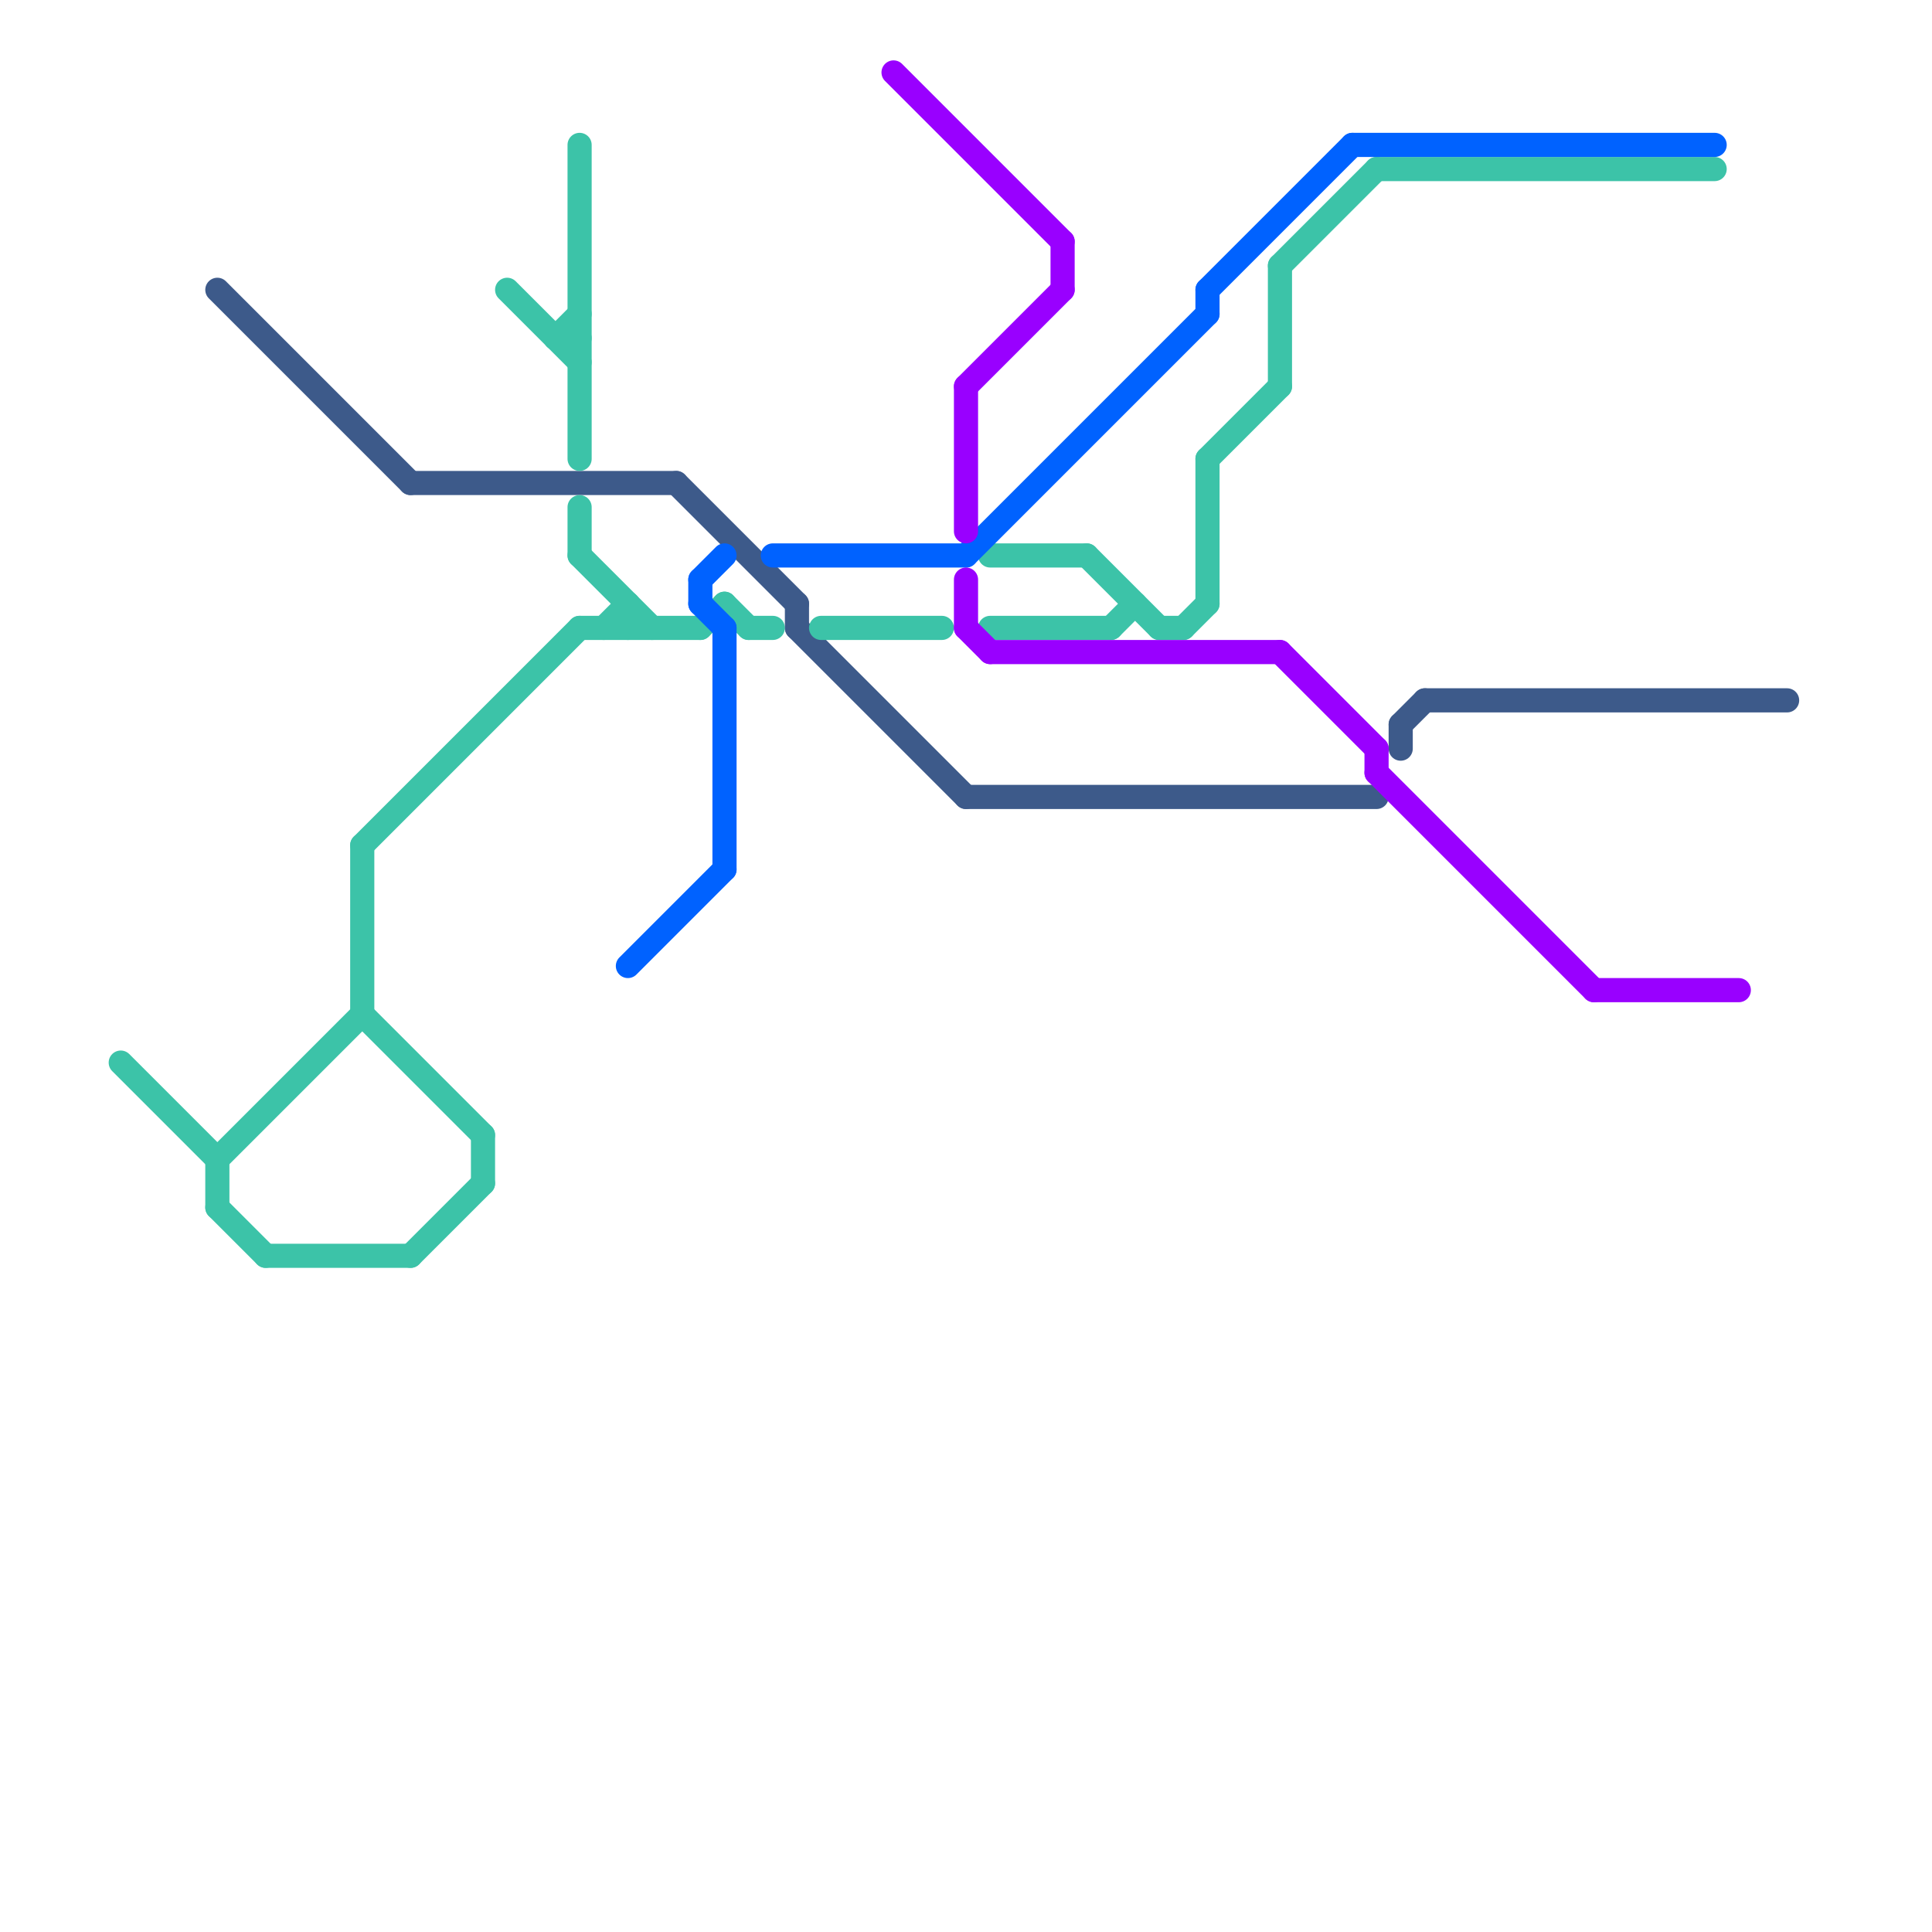 
<svg version="1.1" xmlns="http://www.w3.org/2000/svg" viewBox="0 0 80 80">
<style>text { font: 1px Helvetica; font-weight: 600; white-space: pre; dominant-baseline: central; } line { stroke-width: 1; fill: none; stroke-linecap: round; stroke-linejoin: round; } .c0 { stroke: #3d5a8a } .c1 { stroke: #3cc3a8 } .c2 { stroke: #0062ff } .c3 { stroke: #9900ff }</style><defs><g id="wm-xf"><circle r="1.2" fill="#000"/><circle r="0.9" fill="#fff"/><circle r="0.6" fill="#000"/><circle r="0.3" fill="#fff"/></g><g id="wm"><circle r="0.6" fill="#000"/><circle r="0.3" fill="#fff"/></g></defs><line class="c0" x1="17" y1="20" x2="28" y2="20"/><line class="c0" x1="58" y1="30" x2="59" y2="29"/><line class="c0" x1="28" y1="20" x2="33" y2="25"/><line class="c0" x1="33" y1="25" x2="33" y2="26"/><line class="c0" x1="33" y1="26" x2="40" y2="33"/><line class="c0" x1="59" y1="29" x2="74" y2="29"/><line class="c0" x1="40" y1="33" x2="57" y2="33"/><line class="c0" x1="58" y1="30" x2="58" y2="31"/><line class="c0" x1="9" y1="12" x2="17" y2="20"/><line class="c1" x1="15" y1="42" x2="20" y2="47"/><line class="c1" x1="57" y1="7" x2="71" y2="7"/><line class="c1" x1="49" y1="26" x2="50" y2="25"/><line class="c1" x1="9" y1="48" x2="15" y2="42"/><line class="c1" x1="24" y1="23" x2="27" y2="26"/><line class="c1" x1="46" y1="26" x2="47" y2="25"/><line class="c1" x1="41" y1="26" x2="46" y2="26"/><line class="c1" x1="45" y1="23" x2="48" y2="26"/><line class="c1" x1="50" y1="19" x2="50" y2="25"/><line class="c1" x1="24" y1="21" x2="24" y2="23"/><line class="c1" x1="24" y1="6" x2="24" y2="19"/><line class="c1" x1="15" y1="35" x2="15" y2="42"/><line class="c1" x1="9" y1="48" x2="9" y2="50"/><line class="c1" x1="53" y1="11" x2="53" y2="16"/><line class="c1" x1="23" y1="14" x2="24" y2="14"/><line class="c1" x1="11" y1="52" x2="17" y2="52"/><line class="c1" x1="26" y1="25" x2="26" y2="26"/><line class="c1" x1="25" y1="26" x2="26" y2="25"/><line class="c1" x1="48" y1="26" x2="49" y2="26"/><line class="c1" x1="15" y1="35" x2="24" y2="26"/><line class="c1" x1="53" y1="11" x2="57" y2="7"/><line class="c1" x1="23" y1="14" x2="24" y2="13"/><line class="c1" x1="30" y1="25" x2="31" y2="26"/><line class="c1" x1="31" y1="26" x2="32" y2="26"/><line class="c1" x1="20" y1="47" x2="20" y2="49"/><line class="c1" x1="29" y1="26" x2="30" y2="25"/><line class="c1" x1="9" y1="50" x2="11" y2="52"/><line class="c1" x1="17" y1="52" x2="20" y2="49"/><line class="c1" x1="21" y1="12" x2="24" y2="15"/><line class="c1" x1="34" y1="26" x2="39" y2="26"/><line class="c1" x1="5" y1="44" x2="9" y2="48"/><line class="c1" x1="50" y1="19" x2="53" y2="16"/><line class="c1" x1="24" y1="26" x2="29" y2="26"/><line class="c1" x1="41" y1="23" x2="45" y2="23"/><line class="c2" x1="32" y1="23" x2="40" y2="23"/><line class="c2" x1="30" y1="26" x2="30" y2="36"/><line class="c2" x1="56" y1="6" x2="71" y2="6"/><line class="c2" x1="29" y1="24" x2="29" y2="25"/><line class="c2" x1="40" y1="23" x2="50" y2="13"/><line class="c2" x1="50" y1="12" x2="50" y2="13"/><line class="c2" x1="29" y1="25" x2="30" y2="26"/><line class="c2" x1="26" y1="40" x2="30" y2="36"/><line class="c2" x1="29" y1="24" x2="30" y2="23"/><line class="c2" x1="50" y1="12" x2="56" y2="6"/><line class="c3" x1="53" y1="27" x2="57" y2="31"/><line class="c3" x1="40" y1="24" x2="40" y2="26"/><line class="c3" x1="44" y1="10" x2="44" y2="12"/><line class="c3" x1="40" y1="16" x2="44" y2="12"/><line class="c3" x1="40" y1="16" x2="40" y2="22"/><line class="c3" x1="37" y1="3" x2="44" y2="10"/><line class="c3" x1="57" y1="31" x2="57" y2="32"/><line class="c3" x1="57" y1="32" x2="66" y2="41"/><line class="c3" x1="41" y1="27" x2="53" y2="27"/><line class="c3" x1="66" y1="41" x2="72" y2="41"/><line class="c3" x1="40" y1="26" x2="41" y2="27"/>
</svg>
